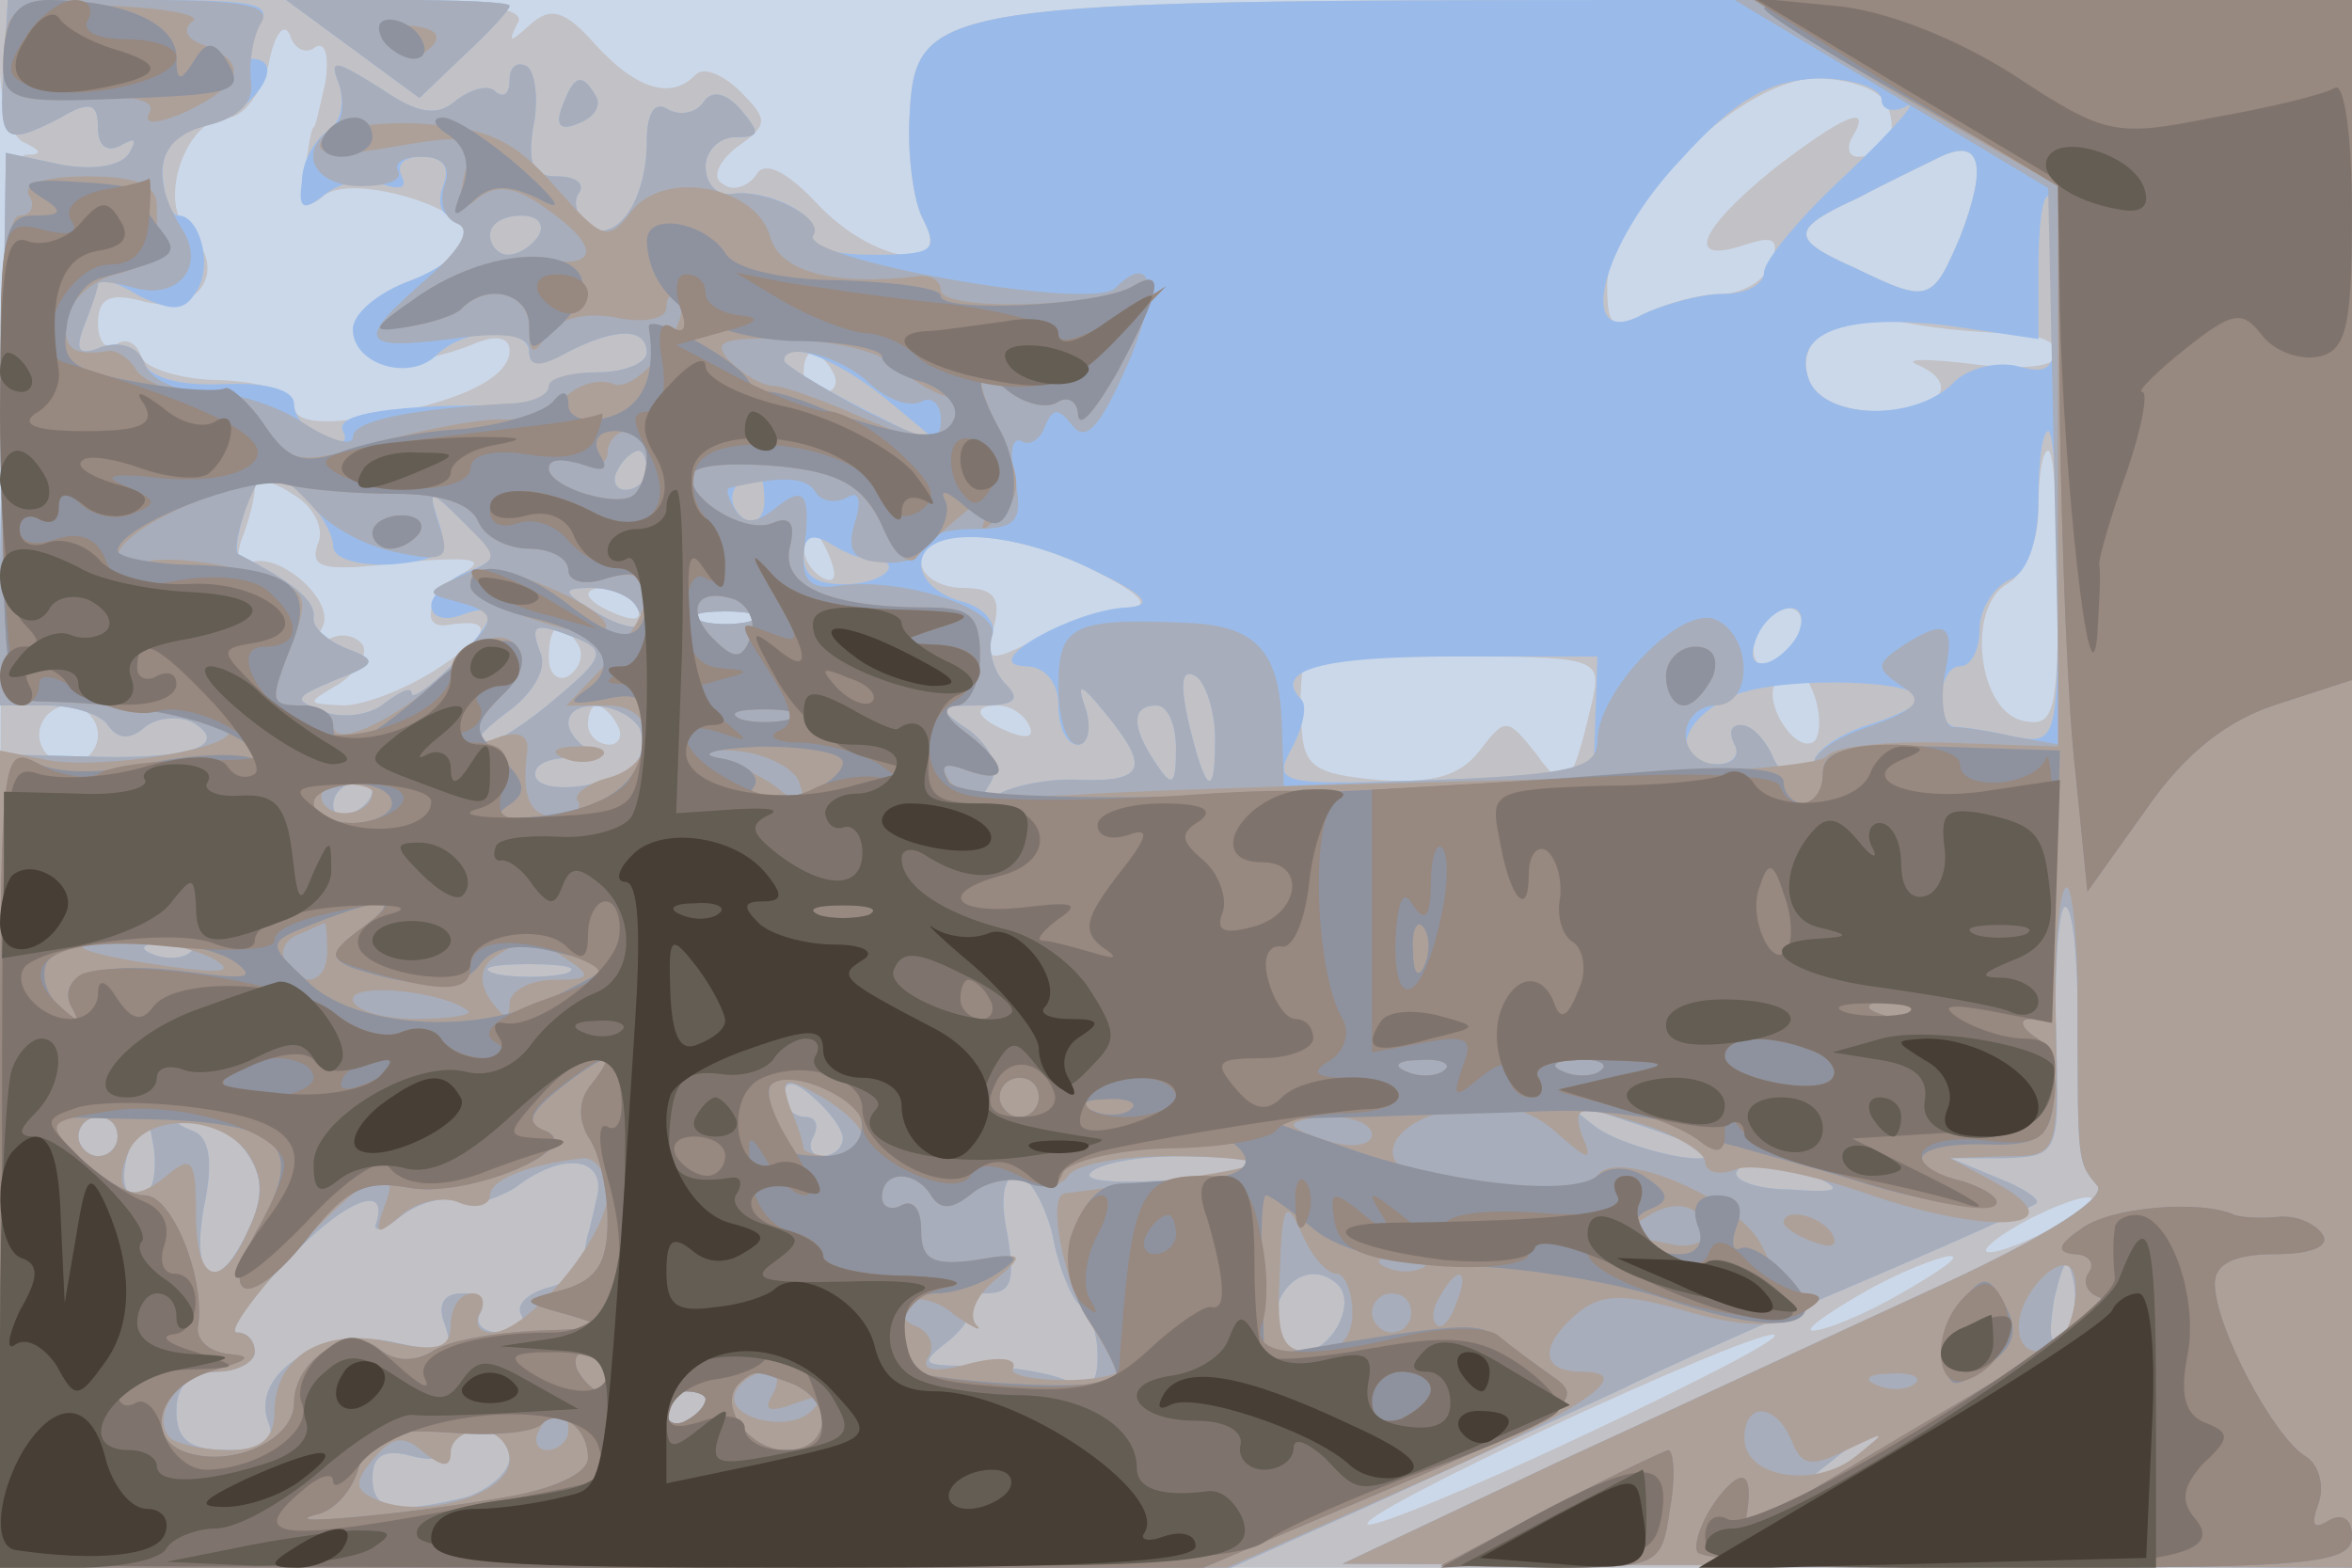 <svg xmlns="http://www.w3.org/2000/svg" xmlns:xlink="http://www.w3.org/1999/xlink" width="120" height="80"><g><svg xmlns="http://www.w3.org/2000/svg" xmlns:xlink="http://www.w3.org/1999/xlink" width="120" height="80"/><svg xmlns="http://www.w3.org/2000/svg" width="120" height="80" version="1.0" viewBox="0 0 120 80"><g fill="#cbd8e9" transform="matrix(.1 0 0 -.1 0 80)"><path d="M0 400V0h1200v800H0V400z"/></g></svg><svg xmlns="http://www.w3.org/2000/svg" width="120" height="80" version="1.0" viewBox="0 0 120 80"><g fill="#c2c1c5" transform="matrix(.1 0 0 -.1 0 80)"><path d="M0 766c0-19 6-37 13-39 8-4 9-6 0-6-9-1-12-91-13-361V0h1200v800H858c-384 0-391-1-394-60-1-19 2-43 7-52 16-29-26-22-54 8-16 17-27 22-31 15-4-6-12-9-17-5-6 3-3 11 7 19 16 11 16 14 2 28-9 9-19 13-23 9-12-13-30-8-51 15-16 18-23 20-34 10-10-9-11-9-6 1 6 9-23 12-128 12H0v-34zm161 10c5 3 7-5 5-18-3-13-5-23-6-23s-3-10-4-22c-2-17 1-20 9-13 14 12 75-6 75-22 0-5-14-15-30-21-19-7-29-18-27-27 3-16 29-18 60-5 10 4 17 3 17-4 0-14-27-27-72-34-26-4-38-2-38 6 0 7-16 12-37 13-20 0-39 6-41 12-2 7-8 10-13 6-5-3-9 2-9 11 0 13 6 16 24 11 28-7 43 17 22 36-16 15-1 58 20 58 8 0 17 12 21 27 3 16 8 22 11 15 2-7 8-10 13-6zm802-30c6-15-1-26-15-26-5 0-6 5-3 10 11 18-5 11-41-17-38-31-44-48-14-38 15 5 18 3 14-9-3-9-15-16-26-16s-28-5-39-10c-16-9-19-7-19 14 0 39 67 105 106 106 18 0 34-6 37-14zm37-67c-14-33-16-34-53-16-34 15-34 20 1 36 15 8 34 17 42 21 21 10 24-5 10-41zm26-49c13 0 24-5 24-10 0-7-16-9-42-6-24 3-37 3-30 0 23-10 12-24-18-24-19 0-33 6-37 16-8 22 16 36 51 29 16-3 39-5 52-5zm-601-20c3-5 1-10-4-10-6 0-11 5-11 10 0 6 2 10 4 10 3 0 8-4 11-10zm625-111c0-62-2-70-17-67-24 4-30 58-9 70 9 5 16 22 16 38 0 17 2 30 5 30s5-32 5-71zm-888 23c-4-12 3-14 43-9 34 3 44 2 32-5-17-9-24-29-9-27 24 4 23-4-3-21-16-11-39-20-50-20-19 1-19 1-2 11 9 6 15 15 12 20-4 5-11 6-17 3-7-5-8-2-4 5 9 14-24 42-38 33-5-3-6 2-3 12 4 10 7 22 7 27s9 4 19-3c11-6 17-18 13-26zm262-8c3-8 2-12-4-9s-10 10-10 16c0 14 7 11 14-7zm134-5c22-11 30-18 19-19-10 0-31-7-46-15-27-14-29-13-24 5 4 15 0 20-16 20-11 0-21 6-21 13 0 19 46 17 88-4zm-233-19c3-6-1-7-9-4-18 7-21 14-7 14 6 0 13-4 16-10zm58-7c-7-2-19-2-25 0-7 3-2 5 12 5s19-2 13-5zm536-5c-1-7 1-21 6-31 4-10 4-21 1-25-9-8-27 19-20 30 3 4 1 8-5 8s-8 7-5 15c7 18 26 20 23 3zm-624-7c3-5 1-12-5-16-5-3-10 1-10 9 0 18 6 21 15 7zm518-26c-11-48-14-51-29-30-15 19-16 19-29 2-10-13-24-17-52-15-33 3-38 7-39 28-1 14 0 27 1 30 2 3 37 5 77 5 70 0 75-1 71-20zM50 425c0-8-7-15-15-15s-15 7-15 15 7 15 15 15 15-7 15-15zm265 5c3-5 1-10-4-10-6 0-11 5-11 10 0 6 2 10 4 10 3 0 8-4 11-10zm210 0c3-6-1-7-9-4-18 7-21 14-7 14 6 0 13-4 16-10zm525-255c-14-8-29-14-35-14-5 0 1 6 15 14s30 14 35 14c6 0-1-6-15-14zm-80-35c-19-11-39-19-45-19-5 0 6 8 25 19s40 19 45 19c6 0-6-8-25-19zM811 69c-57-27-108-48-113-47-10 4 190 97 207 97 6-1-37-23-94-50z"/></g></svg><svg xmlns="http://www.w3.org/2000/svg" width="120" height="80" version="1.0" viewBox="0 0 120 80"><g fill="#9abbea" transform="matrix(.1 0 0 -.1 0 80)"><path d="M2 765c-3-38 0-40 29-25 15 9 19 7 19-5 0-10 5-13 12-9s8 3 4-4-19-9-35-6l-28 6-2-141-2-141h25c14 0 28-5 31-10 5-7 11-8 19-1 6 5 18 6 25 2 19-12-4-19-57-17l-42 1V0h628l78 35c44 20 97 45 119 55 22 11 78 36 125 56s87 38 89 40-7 8-20 13l-24 10h28c27 1 28 2 26 61-1 33 1 63 4 67 4 3 7-21 7-55 0-76 0-75 10-87 5-6-24-25-78-50-48-22-136-63-197-91L685 2l258-1 257-1v800H858c-384 0-391-1-394-60-1-19 2-43 7-52 8-16 5-18-26-18-20 0-34 4-31 9 7 10-22 25-41 22-7-1-13 5-13 14 0 8 7 15 15 15 13 0 13 2 3 14-8 9-15 10-19 4s-12-7-18-4c-7 5-11-2-11-16 0-30-15-52-29-44-6 4-9 12-6 17 4 5-1 9-11 9-12 0-15 6-12 25 3 14 1 28-3 31-5 3-9 0-9-7s-3-9-7-6c-3 4-12 2-20-4-10-9-20-7-39 6-24 15-26 15-21 2 3-9 1-20-6-24-7-5-13-16-13-26-2-14 1-15 12-6 8 6 21 9 29 5 9-3 13-2 10 4s1 10 10 10c11 0 15-5 11-15-3-8-1-15 4-15 22 0 8-22-20-33-17-6-30-17-30-25 0-18 29-27 43-13s47 15 47 1c0-7 6-7 19 0 25 13 41 13 41 0 0-5-11-10-25-10s-25-4-25-8c0-5-8-9-17-9-61 1-93-4-88-13 3-6-1-7-9-4-9 3-16 11-16 18s-14 11-36 10-37 3-41 11c-2 8-12 11-21 8-12-5-14-2-9 11 4 10 7 20 7 22 0 3 10 0 21-7 17-8 23-8 29 2 9 13 2 39-9 39-4 0-7 9-8 20-1 13 6 22 22 26 24 6 43 34 23 34-7 0-6 5 2 15 11 13 4 15-57 15H4l-2-35zm958-16c0-5 6-7 13-3 6 3-7-12-30-34-24-22-43-45-43-51s-9-11-21-11c-11 0-29-5-40-10-36-20-23 35 19 79 28 31 45 40 70 41 17 0 32-5 32-11zm40-70c-14-33-16-34-53-16-34 15-34 20 1 36 15 8 34 17 42 21 21 10 24-5 10-41zm50-25c0-42-2-46-20-41-11 3-27-1-34-9-20-19-65-18-73 2-9 24 17 34 70 28l47-7v37c0 20 2 36 5 36s5-21 5-46zm-775 26c-3-5-10-10-16-10-5 0-9 5-9 10 0 6 7 10 16 10 8 0 12-4 9-10zm180-86 30-25-42 21c-24 12-43 24-43 26 0 12 29 0 55-22zm595-94c0-77-1-80-22-76-13 3-26 5-30 5-12 1-9 31 2 31 6 0 10 9 10 19s7 21 15 25c9 3 15 19 15 41 0 19 2 35 5 35s5-36 5-80zm-720 60c0-5-5-10-11-10-5 0-7 5-4 10 3 6 8 10 11 10 2 0 4-4 4-10zm-174-14c8-8 14-19 14-25s13-10 30-9c24 2 29 6 24 21-6 18-5 18 13 0 18-17 18-18 1-25-10-4-18-12-18-17 0-6 7-8 15-5 21 8 19-2-5-26-11-11-20-17-20-14 0 4-6 1-14-5-7-6-22-8-31-4-16 6-15 7 6 16 21 8 22 10 6 16-10 4-18 11-17 16 1 8-9 17-38 32-5 2 8 43 14 43 3 0 12-6 20-14zm234-2c0-8-5-12-10-9-6 4-8 11-5 16 9 14 15 11 15-7zm52-29c19 0 13-11-7-13-17-1-25 3-25 14 0 10 4 12 13 7 6-4 15-8 19-8zm116-6c27-13 31-18 17-19-27-1-77-29-52-30 10 0 17-8 17-20 0-11 4-20 10-20 5 0 7 8 4 18-5 14-3 14 10-2 23-28 20-35-13-34-15 1-34-3-41-7-9-6-11-4-5 5 5 8 1 18-10 27-18 12-17 13 5 13 18 0 21 3 13 11-6 6-9 17-7 24 3 7-4 15-15 18-12 3-21 11-21 19 0 20 46 18 88-3zm-233-19c8-13-5-13-25 0-13 8-13 10 2 10 9 0 20-4 23-10zm58-7c-7-2-19-2-25 0-7 3-2 5 12 5s19-2 13-5zm535-5c-2-6-10-14-16-16-7-2-10 2-6 12 7 18 28 22 22 4zm-623-4c14-6 13-10-11-30-15-13-32-24-38-24s0 7 12 16c13 9 21 22 18 30-6 16-4 17 19 8zm519-39-1-30-82-3c-78-3-82-2-72 16 6 11 8 22 5 25-15 15 10 22 78 22h73l-1-30zm-194-12c0-32-5-28-14 10-4 19-3 26 4 22 5-3 10-18 10-32zm360 20c0-2-13-9-30-14-16-6-27-15-24-20s0-9-6-9-13 7-16 15c-4 8-10 15-16 15-5 0-6-4-3-10 3-5-1-10-9-10-26 0-18 25 11 36 26 9 93 7 93-3zm-654-14c3-6 2-14-2-19-14-13-51-16-51-5 0 6 10 9 21 8 12-1 15 0 9 3-7 3-13 10-13 15 0 13 27 11 36-2zm274-11c0-19-2-20-10-8-13 19-13 30 0 30 6 0 10-10 10-22zm-410-22c0-3-4-8-10-11-5-3-10-1-10 4 0 6 5 11 10 11 6 0 10-2 10-4zm-93-82c-3-3-12-4-19-1-8 3-5 6 6 6 11 1 17-2 13-5zm191-11c-10-2-26-2-35 0-10 3-2 5 17 5s27-2 18-5zm142-84c0-5-5-9-11-9-5 0-7 5-4 10 3 6 1 10-4 10-6 0-11 5-11 11 0 8 5 8 15-1 8-7 15-16 15-21zm439-5c14-12-39-1-55 11-17 13-16 14 16 3 19-6 37-13 39-14zm-809 6c0-5-4-10-10-10-5 0-10 5-10 10 0 6 5 10 10 10 6 0 10-4 10-10zm16-27c-11-11-17 4-9 23 7 18 8 18 11 1 2-10 1-21-2-24zm49 20c9-12 10-23 2-40-16-35-30-28-23 11 5 23 3 36-6 39-10 4-10 6 1 6 8 1 19-7 26-16zm180-22c-2-9-4-18-5-21s-2-9-1-13c1-5-8-11-19-14s-17-9-14-14-2-9-11-9-13 5-10 10c3 6-1 10-9 10-10 0-13-6-9-16 5-14 1-15-26-9-36 8-74-16-64-41 4-10-3-14-21-14-19 0-26 5-26 20 0 13 7 20 20 20 11 0 20 5 20 10 0 6-4 10-9 10s5 15 23 34c29 32 55 44 48 22-2-5 4-4 12 3 9 7 22 11 29 8s20 1 30 7c23 18 45 16 42-3zm334 15c-9-8-88-13-83-5 3 5 24 9 46 9 23 0 39-2 37-4zm286-6c16-7 14-9-12-7-17 0-29 5-27 9 6 10 13 9 39-2zm-388-30c3-17 10-33 14-36 5-3 9-14 9-26 0-15-4-18-17-12-10 4-31 7-47 7-26 0-27 1-13 12 9 7 14 15 10 18-3 4 1 7 10 7 13 0 15 6 11 30-4 19-2 30 5 30 6 0 14-14 18-30zm515-52c-6-6-7 0-4 19 5 21 7 23 10 9 2-10 0-22-6-28zm-369 26c9-10-4-34-19-34-8 0-14 6-14 13 0 22 19 35 33 21zM360 86c0-3-4-8-10-11-5-3-10-1-10 4 0 6 5 11 10 11 6 0 10-2 10-4zM260 56c0-7-10-16-22-20-37-9-48-7-48 10 0 11 6 15 20 11 11-3 20-1 20 4s7 9 15 9 15-6 15-14zm700 9c0-2-10-9-22-15-22-11-22-10-4 4 21 17 26 19 26 11zM180 775l34-25 23 22c13 12 23 23 23 25s-26 3-57 3h-57l34-25zm107-29c-4-10-1-13 8-9 8 3 12 9 9 14-7 12-11 11-17-5z"/></g></svg><svg xmlns="http://www.w3.org/2000/svg" width="120" height="80" version="1.0" viewBox="0 0 120 80"><g fill="#a7adba" transform="matrix(.1 0 0 -.1 0 80)"><path d="M2 765c-3-38 0-40 29-25 15 9 19 7 19-5 0-10 5-13 12-9s8 3 4-4-19-9-35-6l-28 6-2-141-2-141h25c14 0 28-5 31-10 5-7 11-8 19-1 6 5 18 6 25 2 19-12-4-19-57-17l-42 1V0h628l78 35c44 20 97 45 119 55 22 11 78 36 125 56s87 38 89 40-7 8-20 13l-24 10h28c27 1 28 2 26 61-1 33 1 63 4 67 4 3 7-21 7-55 0-76 0-75 10-87 5-6-24-25-78-50-48-22-136-63-197-91L685 2l258-1 257-1v800H885l80-48 80-48 3-142 3-142-23 4c-13 3-27 5-32 5-4 1-6 12-4 26 6 27 1 30-22 15-13-9-13-11 0-20 12-7 9-12-17-21-18-6-30-15-27-20s0-9-6-9-13 7-16 15c-4 8-10 15-16 15-5 0-6-4-3-10s-1-10-9-10c-9 0-16 7-16 15s7 15 15 15c20 0 19 36 0 44-18 7-60-37-60-62 0-14-13-17-80-20l-80-3-1 31c-1 37-13 50-45 52-62 3-69-1-69-32 0-16 4-30 10-30 5 0 7 8 4 18-5 14-3 14 10-2 23-28 20-35-13-34-15 1-34-3-41-7-9-6-11-4-5 5 5 8 1 18-10 27-18 12-17 13 5 13 18 0 21 3 13 11-6 6-9 17-7 24 6 14-46 31-79 26-13-2-18 3-17 16 4 31 1 36-14 24-10-8-16-9-21-1-3 5-5 10-3 11 26 6 39 6 44-2 3-5 10-6 16-3 6 4 8-1 4-13-4-14-1-19 14-20 11-1 20 2 20 8 0 5 12 9 26 9 23 0 26 4 22 25-3 13-2 22 3 20 4-3 10 1 12 7 4 10 7 10 14 1s14-1 27 28c18 40 15 62-5 42-12-12-162 15-154 27 6 9-25 24-42 21-7-1-13 5-13 14 0 8 7 15 15 15 13 0 13 2 3 14-8 9-15 10-19 4s-12-7-18-4c-7 5-11-2-11-16 0-30-15-52-29-44-6 4-9 12-6 17 4 5-1 9-11 9-12 0-15 6-12 25 3 14 1 28-3 31-5 3-9 0-9-7s-3-9-7-6c-3 4-12 2-20-4-10-9-20-7-39 6-24 15-26 15-21 2 3-9 2-19-3-22-19-12-10-30 14-30 13 0 22 3 19 8-2 4 3 7 12 7 11 0 15-5 12-14-3-8-1-17 6-20 8-3 2-13-15-28-37-32-35-37 12-31 27 4 40 2 40-6s5-9 19-1c25 13 41 13 41 0 0-5-11-10-25-10s-25-3-25-7c0-5-10-9-22-9-51-3-78-9-78-17 0-5-11-2-25 7-13 9-36 16-50 16s-28 6-31 14c-3 9-12 12-22 9-12-5-14-2-9 11 4 10 7 19 7 21s8 1 19-2c22-6 36 11 24 30-17 27-13 47 13 53 16 4 24 12 22 23-1 9 1 22 5 29 6 9-8 12-60 12H4l-2-35zm273-85c-3-5-10-10-16-10-5 0-9 5-9 10 0 6 7 10 16 10 8 0 12-4 9-10zm169-76c9-8 20-12 26-9 5 3 10-1 10-9 0-13-6-12-40 5-22 12-40 23-40 25 0 10 30 2 44-12zm-114-44c0-5-5-10-11-10-5 0-7 5-4 10 3 6 8 10 11 10 2 0 4-4 4-10zm-171-18c9-11 28-21 44-24 24-5 27-3 21 14-6 19-5 19 13 1s18-18-2-27c-18-8-18-9-2-13 22-6 21-9-3-33-11-11-20-17-20-14 0 4-6 1-14-5-7-6-22-8-31-4-16 6-15 7 6 16 21 8 22 10 6 16-10 4-18 11-17 16 1 8-9 17-38 32-6 2 9 43 15 43 3 0 13-8 22-18zm166-52c8-13-5-13-25 0-13 8-13 10 2 10 9 0 20-4 23-10zm58-7c-7-2-19-2-25 0-7 3-2 5 12 5s19-2 13-5zm-88-9c14-6 13-10-11-30-15-13-32-24-38-24s0 7 12 16c13 9 21 22 18 30-6 16-4 17 19 8zm325-51c0-32-5-28-14 10-4 19-3 26 4 22 5-3 10-18 10-32zm-294 6c3-6 2-14-2-19-14-13-51-16-51-5 0 6 10 9 21 8 12-1 15 0 9 3-7 3-13 10-13 15 0 13 27 11 36-2zm274-11c0-19-2-20-10-8-13 19-13 30 0 30 6 0 10-10 10-22zm-410-22c0-3-4-8-10-11-5-3-10-1-10 4 0 6 5 11 10 11 6 0 10-2 10-4zm-93-82c-3-3-12-4-19-1-8 3-5 6 6 6 11 1 17-2 13-5zm191-11c-10-2-26-2-35 0-10 3-2 5 17 5s27-2 18-5zm142-84c0-5-5-9-11-9-5 0-7 5-4 10 3 6 1 10-4 10-6 0-11 5-11 11 0 8 5 8 15-1 8-7 15-16 15-21zm439-5c14-12-39-1-55 11-17 13-16 14 16 3 19-6 37-13 39-14zm-809 6c0-5-4-10-10-10-5 0-10 5-10 10 0 6 5 10 10 10 6 0 10-4 10-10zm16-27c-11-11-17 4-9 23 7 18 8 18 11 1 2-10 1-21-2-24zm49 20c9-12 10-23 2-40-16-35-30-28-23 11 5 23 3 36-6 39-10 4-10 6 1 6 8 1 19-7 26-16zm180-22c-2-9-4-18-5-21s-2-9-1-13c1-5-8-11-19-14s-17-9-14-14-2-9-11-9-13 5-10 10c3 6-1 10-9 10-10 0-13-6-9-16 5-14 1-15-26-9-36 8-74-16-64-41 4-10-3-14-21-14-19 0-26 5-26 20 0 13 7 20 20 20 11 0 20 5 20 10 0 6-4 10-9 10s5 15 23 34c29 32 55 44 48 22-2-5 4-4 12 3 9 7 22 11 29 8s20 1 30 7c23 18 45 16 42-3zm334 15c-9-8-88-13-83-5 3 5 24 9 46 9 23 0 39-2 37-4zm286-6c16-7 14-9-12-7-17 0-29 5-27 9 6 10 13 9 39-2zm-388-30c3-17 10-33 14-36 5-3 9-14 9-26 0-15-4-18-17-12-10 4-31 7-47 7-26 0-27 1-13 12 9 7 14 15 10 18-3 4 1 7 10 7 13 0 15 6 11 30-4 19-2 30 5 30 6 0 14-14 18-30zm515-52c-6-6-7 0-4 19 5 21 7 23 10 9 2-10 0-22-6-28zm-369 26c9-10-4-34-19-34-8 0-14 6-14 13 0 22 19 35 33 21zM360 86c0-3-4-8-10-11-5-3-10-1-10 4 0 6 5 11 10 11 6 0 10-2 10-4zM260 56c0-7-10-16-22-20-37-9-48-7-48 10 0 11 6 15 20 11 11-3 20-1 20 4s7 9 15 9 15-6 15-14zm700 9c0-2-10-9-22-15-22-11-22-10-4 4 21 17 26 19 26 11zM180 775l34-25 23 22c13 12 23 23 23 25s-26 3-57 3h-57l34-25zm107-29c-4-10-1-13 8-9 8 3 12 9 9 14-7 12-11 11-17-5z"/></g></svg><svg xmlns="http://www.w3.org/2000/svg" width="120" height="80" version="1.0" viewBox="0 0 120 80"><g fill="#ada099" transform="matrix(.1 0 0 -.1 0 80)"><path d="M2 775c-2-26 3-28 52-25 16 1 26-2 22-8-3-6 5-5 19 1 29 14 32 25 9 34-9 3-11 8-6 12 6 3-13 7-42 8-48 2-52 1-54-22zm898 21c0-2 34-24 75-48l75-43V419l-56 2c-31 1-59-2-62-7-4-5-74-10-157-12-82-2-180-5-217-7-44-3-69-1-74 7s-2 9 9 5c22-8 22 2 0 19-11 8-13 13-5 14 6 0 12 11 12 25 0 21-5 25-27 25-50 0-75 11-70 31 3 12 0 16-9 12-15-6-47 15-40 26 3 4 22 5 44 3 31-3 42-10 52-30 6-14 14-22 18-16 4 5 16 16 26 24 18 13 19 13 11 0-6-12-5-13 5-3 11 10 11 18 2 38-16 34-15 40 3 25 8-6 19-9 25-5 5 3 10 0 10-7 1-7 9 3 20 22 22 41 25 54 8 44-18-11-98-13-98-2 0 5-6 8-12 7-42-5-70 2-75 20-7 26-54 35-71 13-12-16-15-14-39 13-21 24-35 30-70 32-23 1-46-3-49-9-4-7 8-8 36-3 41 7 43 6 37-14-4-17-2-20 7-12 9 7 19 6 34-5 29-20 28-32-3-26-15 2-37-4-57-17-27-17-29-20-11-18 12 2 26 6 29 10 14 13 34 7 34-10 0-14 2-15 9-4 5 8 19 12 35 9 14-3 26-1 26 5s3 8 6 5c9-10-20-49-33-44-7 3-18 0-25-7s-22-12-33-11c-11 0-39-5-63-12-37-11-44-10-55 4-6 10-23 19-37 21-14 1-28 7-31 13-3 5-9 9-13 9-19-3-24 1-22 16 2 10 13 20 25 23s22 8 22 13c-1 4-1 14-1 22 0 11-11 15-36 15-21 0-33-4-29-10 3-5 1-10-5-10-7 0-10-40-9-124 1-120 2-124 22-124 39-1 86-8 93-14 9-9-62-21-91-16l-25 5V0h626l88 39c93 41 123 61 93 61-21 0-22 13-2 30 12 10 24 10 55 1 28-8 46-9 58-2 10 6 12 11 4 11-7 0-17 11-23 24-11 24-75 51-84 36-3-5-18-7-33-6-15 2-37 4-49 5-34 2-28 28 9 35 22 4 37 1 51-11 18-16 20-16 14-2-5 15-1 15 29 6 19-6 34-15 34-20s7-7 15-4c8 4 39-2 70-13 62-21 105-17 64 6l-24 13 28 1c27 0 27 0 26 65-1 36 1 69 5 72 3 3 6-24 6-60 0-82 0-80 10-92 5-6-24-25-78-50-48-22-136-63-197-91L685 2l258-1 257-1v800h-150c-82 0-150-2-150-4zM457 613c7-6 18-13 25-15 6-2 8-9 4-16-5-9-16-8-44 4-20 9-42 17-47 17-6 0-16 6-23 13-9 10-3 12 31 11 23-1 48-7 54-14zm-127-46c0-8-3-16-6-19-7-8-44 3-44 13 0 5 7 6 15 3 8-4 15-1 15 5s5 11 10 11c6 0 10-6 10-13zm-128-19c23 0 38-5 42-14 3-8 15-14 26-14s20-5 20-11 9-8 20-4c27 8 26-14 0-43l-21-22h21c26 0 27-30 0-37-11-3-18-9-15-12 2-4-2-8-10-8-15 0-19 10-16 34 1 8-5 10-14 7-20-8-19 0 1 21 11 11 13 20 7 26-7 7-17 4-29-9-26-26-64-46-64-32 0 5-7 10-15 10-18 0-18 1-5 34 8 23 7 26-26 35-20 5-42 7-50 4s-14-1-14 3c1 15 64 42 85 37 11-3 37-5 57-5zm181-73c-4-11-8-12-18-2-16 15-10 28 10 21 7-3 11-12 8-19zm20-42c-7-2-19-2-25 0-7 3-2 5 12 5s19-2 13-5zm5-33c4-12 2-13-9-4-8 7-23 14-34 17-13 4-9 5 9 4 16-1 32-9 34-17zm-218-4c0-11-19-15-25-6-3 5 1 10 9 10 9 0 16-2 16-4zm-23-81c0-17-13-20-21-6-4 5 0 12 6 14 7 3 13 6 14 6 0 1 1-6 1-14zm-57-5c10-6 2-7-25-3-49 7-58 13-19 13 16 0 36-5 44-10zm180 0c12-8 11-10-7-10-13 0-23-6-23-12 0-9-3-8-10 2-6 9-5 17 3 22 15 10 19 10 37-2zm-51-26c2-2-10-4-27-4-18 0-32 5-32 10 0 9 47 4 59-6zm498-30c-3-3-12-4-19-1-8 3-5 6 6 6 11 1 17-2 13-5zm80 0c-3-3-12-4-19-1-8 3-5 6 6 6 11 1 17-2 13-5zm-377-34c0-6-7-10-15-10s-15 2-15 4-3 12-7 21c-5 15-3 16 15 6 12-7 22-16 22-21zm-380 0c0-5-4-10-10-10-5 0-10 5-10 10 0 6 5 10 10 10 6 0 10-4 10-10zm66-8c8-12 9-22 1-39-14-32-27-29-27 8 0 27-2 30-15 19-18-15-28-9-20 11 8 21 46 21 61 1zm574 9c0-5-9-7-20-4s-20 7-20 9 9 4 20 4 20-4 20-9zm-390-30c0-22-41-71-59-71-7 0-9 5-6 10 3 6 1 10-4 10-6 0-11-7-11-16 0-12-7-14-30-9-35 8-60-7-60-36 0-13-7-19-23-19-13 0-26 3-30 6-11 11 5 34 24 34 10 0 19 5 19 10 0 6-4 10-9 10s8 18 28 40c38 42 58 52 47 24-5-14-4-15 9-4 8 7 22 10 30 6 8-3 15-1 15 4 0 8 20 16 48 19 6 0 12-8 12-18zm329 15c-2-2-24-6-49-9s-46-6-47-6c-9-2 0-46 13-66 9-14 15-26 13-26-17-6-57-3-52 3 2 5-8 6-23 2-18-5-25-3-20 4 3 6 0 12-6 15-7 2-10 8-6 12s16 2 25-6c10-7 15-9 11-5-4 5 0 15 10 23 15 13 15 14-10 10-22-3-28 0-28 15 0 11-4 16-10 13-5-3-10-1-10 4 0 14 17 14 25 1 5-8 11-7 21 1 7 6 20 9 29 6 8-4 17-2 20 3 4 6 27 10 52 10 26 0 44-2 42-4zm43-56c4 0 8-9 8-20 0-13-7-20-19-20-17 0-20 6-18 41 1 34 3 38 11 20 5-12 13-21 18-21zm188 20c0-4-8-7-17-5-10 2-20 4-23 4-3 1 2 5 10 10 15 10 30 6 30-9zm-143-16c-3-3-12-4-19-1-8 3-5 6 6 6 11 1 17-2 13-5zm329-29c-7-18-26-20-26-2s24 41 28 27c2-6 1-17-2-25zm-313 10c-3-9-8-14-10-11-3 3-2 9 2 15 9 16 15 13 8-4zm-23-5c0-5-4-10-10-10-5 0-10 5-10 10 0 6 5 10 10 10 6 0 10-4 10-10zM394 88c-5-8-1-9 12-4 14 5 16 4 8-4-12-12-47-3-38 11 3 5 10 9 15 9 6 0 7-5 3-12zm583 6c-3-3-12-4-19-1-8 3-5 6 6 6 11 1 17-2 13-5zm-617-8c0-3-4-8-10-11-5-3-10-1-10 4 0 6 5 11 10 11 6 0 10-2 10-4zm-70-16c0-5-5-10-11-10-5 0-7 5-4 10 3 6 8 10 11 10 2 0 4-4 4-10zm624-5c5-13 10-14 28-5 21 10 21 10 5-3-21-17-57-11-57 9 0 19 16 18 24-1zm-684-6c0 6 7 11 15 11s15-7 15-15c0-17-42-30-66-21-13 5-14 9-4 21s16 13 26 4c10-8 14-8 14 0zm-40 469c0-4 4-8 9-8 6 0 12 4 15 8 3 5-1 9-9 9s-15-4-15-9zm50-26c0-5 16-13 35-19 40-13 47-2 10 15-31 14-45 15-45 4zm48-89c7-3 16-2 19 1 4 3-2 6-13 5-11 0-14-3-6-6zm-89 364c7-7 14-8 21-1 6 6 2 10-12 11-16 2-18-1-9-10zm651-322c0-8 4-15 9-15s11 7 15 15c3 9 0 15-9 15-8 0-15-7-15-15zm60-279c0-2 7-7 16-10 8-3 12-2 9 4-6 10-25 14-25 6z"/></g></svg><svg xmlns="http://www.w3.org/2000/svg" width="120" height="80" version="1.0" viewBox="0 0 120 80"><g fill="#8e929e" transform="matrix(.1 0 0 -.1 0 80)"><path d="M2 775c-2-27 0-28 68-25 51 2 55 4 45 20-6 9-10 9-16-1-7-11-9-11-9 2 0 17-27 29-65 29-15 0-21-7-23-25zm898 21c0-3 34-24 75-47l75-43 1-120c1-67 4-148 8-181l6-60 30 42c20 29 42 46 68 54l37 12v347h-150c-82 0-150-2-150-4zm-705-16c3-5 11-10 16-10 6 0 7 5 4 10-3 6-11 10-16 10-6 0-7-4-4-10zm-30-50c-3-5 1-10 9-10 9 0 16 5 16 10 0 6-4 10-9 10-6 0-13-4-16-10zm64 1c9-6 11-16 7-27-6-15-5-16 5-7 9 9 18 9 33 2 14-8 12-3-8 15-16 14-34 26-40 26s-5-4 3-9zM20 700c13-8 12-10-3-10-16 0-18-11-16-124 1-120 2-124 22-124 45-1 83-8 102-21 13-8 14-11 4-8-9 3-34 2-55-3-23-5-45-5-56 1-17 9-18-1-18-201V0h614l99 42c87 37 96 44 80 55-10 7-22 16-28 20-10 8-18 8-85-3l-35-6-1 41c-1 23 0 41 2 41s13-8 24-17c13-11 40-18 78-19 32-1 80-9 105-18 57-19 84-13 59 13-9 10-20 16-24 14s-5 3-2 11c4 10 1 16-10 16-10 0-13-6-10-15 4-9 0-15-9-15-21 0-31 17-15 23 10 4 10 8-2 16-8 6-19 6-25 1-13-11-78-4-130 15l-40 14 50 1c28 1 70 2 95 3s54-3 65-7c11-5 25-10 31-11 6-2 37-10 69-20 31-9 60-13 63-10s-4 8-16 12c-33 8-27 20 11 19 26-1 33 3 35 23 2 13-2 28-10 32-7 5-8 9-2 9 7 0 12 26 13 68l2 69-61 2c-48 1-60-1-60-14 0-8-4-15-10-15-5 0-10 5-10 11 0 7-24 9-72 5-187-15-346-17-354-5-5 9-2 10 9 6 22-8 22 2 0 19-11 8-13 13-5 14 6 0 12 11 12 25 0 21-5 25-27 25-50 0-75 11-70 31 3 12 0 16-9 12-15-6-47 15-40 26 3 4 22 5 44 3 30-3 42-10 51-28 9-21 13-23 25-12 8 7 11 18 8 23-3 6 2 4 11-4 14-11 18-11 23 2 3 9 1 24-5 36-15 27-14 36 4 21 8-6 19-9 25-5 5 3 10 0 10-7 1-7 9 3 20 22 22 41 25 54 8 44-16-10-98-14-98-5 0 4-23 7-51 8-30 0-55 6-59 14-11 16-40 21-40 6 1-30 30-49 74-51 25 0 46-4 46-8s9-10 21-13c11-4 18-12 16-18-4-13-24-11-66 4-14 6-28 10-30 9s-7 2-10 7c-9 12-51 34-50 26 4-25-3-41-21-46-11-3-20 0-20 6 0 8-3 8-8 2-4-5-25-12-47-14-21-1-49-7-62-12-18-6-26-4-38 14-8 12-18 20-20 19-3-2-23-1-45 3-33 6-39 10-36 28 1 11 9 23 17 25 40 11 41 12 30 26-6 7-9 15-7 17s-12 5-32 6c-27 2-33 0-22-7zm310-133c0-8-3-16-6-19-7-8-44 3-44 13 0 5 7 5 17 2 11-4 14-3 9 5-4 7-1 12 8 12s16-6 16-13zm-128-19c23 0 38-5 42-14 3-8 15-14 26-14s20-5 20-11 9-8 20-4c14 4 20 2 20-8 0-25-12-27-38-7-26 21-52 26-52 11 0-5 13-12 30-16 36-8 48-24 29-37-10-7-8-8 9-5 16 4 22 1 22-11 0-29-16-43-51-48-22-3-29-2-21 4 11 7 11 12-2 25-15 14-15 17 0 32 11 10 13 20 7 26s-22-2-43-21c-35-31-50-37-50-20 0 6-7 10-15 10-18 0-18 1-5 34 10 28-3 37-60 38-16 1-30 4-30 7 1 13 66 38 85 34 11-3 37-5 57-5zm181-73c-4-11-8-12-18-2-16 15-10 28 10 21 7-3 11-12 8-19zm20-42c-7-2-19-2-25 0-7 3-2 5 12 5s19-2 13-5zm27-22c0-9-24-21-41-21-6 0-8 4-4 9 3 5-5 12-17 14-13 2-4 5 20 6 23 0 42-3 42-8zm-230-21c0-5-9-10-20-10s-20 5-20 10c0 6 9 10 20 10s20-4 20-10zm-16-64c-16-12-16-15-4-20 34-11 56-11 65 2 7 9 20 11 39 6l29-7-29-15c-39-21-104-17-128 8-20 19-20 19 5 29 36 14 45 13 23-3zm543-18c-3-8-6-5-6 6-1 11 2 17 5 13 3-3 4-12 1-19zm-607 1c11-8 6-9-23-5-45 6-70-1-60-18 4-8 2-8-7 1-7 6-9 16-6 22 9 14 76 14 96 0zm857-25c-3-3-12-4-19-1-8 3-5 6 6 6 11 1 17-2 13-5zm-675-37c-7-8-7-18-2-27 6-8 10-28 10-43 0-22-6-30-22-35-23-6-23-6 2-13 21-6 18-7-15-8-22-1-47-5-55-11-9-5-19-5-27 2-15 12-43-6-43-28 0-18-29-32-52-26-26 6-18 35 12 43 17 5 19 7 7 8-10 1-17 7-16 14 4 24-13 67-27 67-8 0-23 9-34 20l-20 20 47-1c78-1 90-12 64-57-20-37-3-40 25-5 20 26 30 31 52 27 29-6 93 20 70 29-10 3-8 9 7 21 24 19 31 20 17 3zm435 7c-3-3-12-4-19-1-8 3-5 6 6 6 11 1 17-2 13-5zm80 0c-3-3-12-4-19-1-8 3-5 6 6 6 11 1 17-2 13-5zm-393-10c23-9 20-34-4-34-11 0-20 2-20 4s-3 11-6 20c-6 17 4 20 30 10zm106-4c0-5-4-10-10-10-5 0-10 5-10 10 0 6 5 10 10 10 6 0 10-4 10-10zm47-6c-3-3-12-4-19-1-8 3-5 6 6 6 11 1 17-2 13-5zm58-24c3-6-6-11-22-12-15 0-34-2-42-2-23-2-33-45-16-69 8-12 15-25 15-30 0-6-66-5-107 3-2 0-3 9-3 20 0 12 7 20 18 20 9 0 24 5 32 11 12 8 9 10-12 6-22-3-28 0-28 15 0 11-4 16-10 13-5-3-10-1-10 4 0 14 17 14 25 1 5-8 11-7 21 1 7 6 21 9 29 5 8-3 15-1 15 4s17 11 38 13c20 2 40 4 44 5s10-2 13-8zM310 100c0-5-2-10-4-10-3 0-8 5-11 10-3 6-1 10 4 10 6 0 11-4 11-10zm94-6c22-9 20-34-3-34-19 0-35 23-24 34 8 7 8 7 27 0zm-44-8c0-3-4-8-10-11-5-3-10-1-10 4 0 6 5 11 10 11 6 0 10-2 10-4zm-60-30c0-8-18-16-42-20-52-9-119-15-97-9 10 2 19 13 22 24 5 17 12 20 46 18 22-2 43 0 47 4 9 9 24-1 24-17zM190 528c0-4 4-8 9-8 6 0 12 4 15 8 3 5-1 9-9 9s-15-4-15-9zm25 122c-26-18-27-20-8-17 12 2 26 6 29 10 13 13 34 7 34-9 0-14 1-14 16 0 36 36-21 49-71 16zm635-195c0-8 4-15 9-15s11 7 15 15c3 9 0 15-9 15-8 0-15-7-15-15zm212-282c-12-8-13-12-4-13 7 0 11-4 8-9-4-5-1-11 5-13 7-2-21-24-62-48s-84-50-97-58-22-11-21-6c4 23-2 26-15 9-8-11-12-23-10-27 3-5 79-8 170-8 142 0 164 2 164 16 0 9-5 12-12 8-8-5-9-2-5 9 3 9 0 20-7 24-16 10-46 66-46 88 0 10 10 15 31 15 18 0 28 4 24 10s-14 10-23 9c-10-1-19 0-22 1-17 8-64 4-78-7zm-61-37c-7-8-11-22-9-31 3-14 5-14 22-2 14 10 16 18 9 31-8 15-11 16-22 2zM790 30 735 1l56-1c55 0 57 1 61 30 3 16 2 30-1 30-3-1-31-14-61-30z"/></g></svg><svg xmlns="http://www.w3.org/2000/svg" width="120" height="80" version="1.0" viewBox="0 0 120 80"><g fill="#978880" transform="matrix(.1 0 0 -.1 0 80)"><path d="M13 781c-11-17-10-21 6-26 23-7 71 4 71 16 0 5-12 9-26 9s-23 4-19 10c3 6 0 10-7 10s-19-9-25-19zm959-29 78-47 1-120c1-66 4-147 8-180l6-60 30 42c20 29 42 46 68 54l37 12v347H895l77-48zM52 703c-13-3-19-9-16-15 5-7 0-9-15-5-21 5-22 4-20-119 0-68 5-124 10-124s9 5 9 11 9 4 21-4c11-8 29-13 39-10s28-2 40-10c20-14 19-15-19-15-23 0-45-3-51-7-5-3-19-1-30 5-20 11-20 8-20-200V0h614l99 42c87 37 96 44 80 55-10 7-22 16-28 21-5 5-25 5-45 1-56-14-83-11-76 6 3 8 3 29-1 45-4 23-11 30-29 30-33 0-37-10-43-98-1-12-52-13-108-2-2 0-3 9-3 19 0 12 8 21 23 24 12 2 3 5-20 6-24 0-43 5-43 10s-8 11-18 13c-10 3-18 15-19 29-2 21-1 22 8 7 6-10 14-18 20-18 5 0 2 11-7 25s-14 28-11 31c9 10 47-7 47-20 0-17 47-39 55-26 4 7 13 6 25 0 13-7 20-6 22 1 2 6 26 12 53 13 28 0 53 5 56 9 3 5 20 9 37 9 35 1 34 18-1 18-16 0-19 3-8 9 7 5 10 14 6 21-14 23-17 103-3 112 7 5-28 6-80 2-51-3-101-3-111 1-21 6-23 36-3 48 19 13 14 27-10 28-22 1-22 1 2 9 20 6 16 8-24 9-33 1-53 7-63 19-11 12-10 9 1-10 15-26 15-27-1-21-17 7-17 6-1-19 13-20 14-28 5-31-6-3-1-6 13-6 14-1 32-6 40-12 13-9 13-10 0-6-8 2-23 0-34-5-13-7-26-6-42 3-28 14-33 34-6 25 15-5 15-5-1 8-18 14-18 14 0 19 16 4 16 5 1 6-12 1-18 9-18 27 0 14 4 23 10 19 13-8 13 18 0 31-6 6-8 17-5 25 8 22 84 12 93-12 5-12 12-15 21-10 10 7 8 13-10 30-12 11-29 21-36 21-8 0-28 8-46 17l-32 17 25 7c16 4 19 7 8 8-10 1-18 6-18 11 0 6-4 10-10 10-5 0-6-7-3-17 4-10 2-14-4-10s-8-3-5-18c2-15 0-25-7-25-9 0-9-5 0-21 15-28-1-45-29-30-27 14-52 14-52 0 0-6 6-9 14-6s20-1 26-9c7-8 19-14 26-14 18 0 19-46 2-53-10-4-10-6 0-6 14-1 16-29 3-49-4-7-22-15-39-18-27-4-30-2-25 16 4 15 0 20-13 21-11 0-14 3-6 6 6 2 10 9 6 14-3 5 2 9 10 9 9 0 13 6 10 14-7 17-34 10-34-8 0-17-43-36-67-30-26 7-49 44-28 44 19 0 19 14 1 29-7 6-26 8-44 5-24-5-33-2-38 10-4 11-13 15-25 11-11-4-19-2-19 5 0 6 4 8 10 5 5-3 10-1 10 6 0 10 3 10 11 2 6-6 18-9 27-5 13 5 12 7-4 14-13 5-7 7 18 4 22-2 42 1 48 9 9 11-21 27-97 50-20 6 1 50 23 50 13 0 19 8 20 23 1 12 1 21 0 21 0-1-11-4-24-6zm153-313c-3-5-15-10-26-10-10 0-19 5-19 10 0 6 12 10 26 10s23-4 19-10zm-21-64c-16-12-16-15-4-19 43-14 60-14 60-1 0 15 23 17 55 5 17-7 15-10-17-21-25-9-34-17-25-22 8-5 7-8-5-8-9 0-19 4-23 10-3 5-12 7-21 3-8-3-22 1-32 9-17 15-106 30-130 21-6-3-9-10-6-16 5-9 4-9-6 0-24 22 0 36 56 30 30-3 54-2 54 3 0 7 17 13 54 19 6 0 1-5-10-13zm-24-76c0-5-12-10-26-10s-23 4-19 10c3 6 15 10 26 10 10 0 19-4 19-10zm40 6c0-2-7-7-16-10-8-3-12-2-9 4 6 10 25 14 25 6zm102-9c-7-8-7-18-2-27 6-8 10-28 10-43 0-22-6-30-22-35-23-6-23-6 2-13 21-6 18-7-15-8-22-1-47-5-55-11-9-5-19-5-27 2-15 12-43-6-43-28 0-18-29-32-52-26-26 6-18 35 12 43 17 5 19 7 7 8-10 1-17 7-16 14 4 24-13 67-27 67-8 0-22 8-33 19-18 18-18 19 15 24 36 6 90-11 89-28 0-5-7-21-14-33-20-37-3-40 25-5 20 26 30 31 52 27 30-6 92 20 70 29-10 4-8 10 6 21 24 19 32 21 18 3zm228-7c0-5-4-10-10-10-5 0-10 5-10 10 0 6 5 10 10 10 6 0 10-4 10-10zm70 0c0-5-12-10-26-10s-23 4-19 10c3 6 15 10 26 10 10 0 19-4 19-10zm0-70c0-5-5-10-11-10-5 0-7 5-4 10 3 6 8 10 11 10 2 0 4-4 4-10zm-290-70c0-5-2-10-4-10-3 0-8 5-11 10-3 6-1 10 4 10 6 0 11-4 11-10zm94-6c22-9 20-34-3-34-19 0-35 23-24 34 8 7 8 7 27 0zm326-3c0-5-7-11-15-15-9-3-15 0-15 9 0 8 7 15 15 15s15-4 15-9zm-370-5c0-3-4-8-10-11-5-3-10-1-10 4 0 6 5 11 10 11 6 0 10-2 10-4zm-60-30c0-8-18-16-42-20-52-9-119-15-97-9 10 2 19 13 22 24 5 17 12 20 46 18 22-2 43 0 47 4 9 9 24-1 24-17zm-25 594c3-5 10-10 16-10 5 0 9 5 9 10 0 6-7 10-16 10-8 0-12-4-9-10zm125-4c14-8 32-15 41-16 8 0 20-5 27-12 6-6 25-13 43-15 24-2 38 3 58 24l26 27-27-17c-16-10-28-13-28-8s-26 12-57 16c-32 3-69 9-83 11l-25 5 25-15zm-125-63c-106-12-118-15-104-24 20-12 69-11 69 2 0 7 12 10 30 7s31 0 34 9c3 7 4 12 3 12-1-1-15-4-32-6zm212-10c-3-5-2-15 2-22 7-10 10-10 16-1 4 6 3 16-3 22-5 5-12 6-15 1zm-241-72c5-5 20-12 34-15l25-7-25 15c-28 17-50 21-34 7zm684-96c0-16-16-21-22-6-2 6-46 7-105 4l-103-6V263l27 5c22 4 25 2 19-13-5-15-4-16 9-5 10 8 15 9 15 1 0-6 5-11 11-11 5 0 7 5 4 10-4 6 9 10 32 9 37-1 37-2 8-9l-30-7 30-8c17-4 36-12 43-18 8-6 12-5 12 4 0 10 3 10 8 3 9-14 122-48 130-39 3 3-4 8-16 12-34 8-26 25 11 21 27-3 32 0 35 21 2 13-2 28-10 32-7 5-8 9-2 9 7 0 11 27 12 73 0 39-2 66-4 60-7-15-44-17-44-3 0 6-16 10-35 10-24 0-35-5-35-15zm-195-74c-9-42-24-49-23-11 1 21 4 27 9 18 6-9 9-6 9 11 0 13 3 22 6 18 3-3 3-19-1-36zm242-47c-3-3-12-4-19-1-8 3-5 6 6 6 11 1 17-2 13-5zm-53-20c9-3 14-10 11-14-6-10-55 0-55 11 0 10 21 12 44 3zm-263-80c0-11 3-14 6-6 3 7 2 16-1 19-3 4-6-2-5-13zm165 5c4-8-8-10-40-8-25 2-47 0-49-6s-12-4-22 5c-17 13-18 13-10 0s7-13-9 0-18 13-15-4c3-14 15-19 52-22 26-2 47 1 47 6 0 6 7 10 15 10s15-4 15-9c0-16 91-42 109-31 11 6 12 9 3 10-7 0-21 7-30 16-10 11-17 13-20 5-2-7-9-8-22-1-11 6-17 17-14 25 4 8 1 15-6 15-6 0-8-5-4-11zm-280-21c-3-13 0-27 6-33 8-7 9-6 4 2-4 7-2 22 4 33s7 20 2 20c-6 0-12-10-16-22zm516 5c-12-8-13-12-4-13 7 0 11-4 8-9-4-5-1-11 5-13 7-2-21-24-62-48s-84-50-97-58-22-11-21-6c4 23-2 26-15 9-8-11-12-23-10-27 3-5 79-8 170-8 142 0 164 2 164 16 0 9-5 12-12 8-8-5-9-2-5 9 3 9 0 20-7 24-16 10-46 66-46 88 0 10 10 15 31 15 18 0 28 4 24 10s-14 10-23 9c-10-1-19 0-22 1-17 8-64 4-78-7zm-60-35c-17-17-15-49 2-42 18 7 26 27 17 42-5 9-10 9-19 0zM790 30 735 1l56-1c55 0 57 1 61 30 3 16 2 30-1 30-3-1-31-14-61-30z"/></g></svg><svg xmlns="http://www.w3.org/2000/svg" width="120" height="80" version="1.0" viewBox="0 0 120 80"><g fill="#7f746d" transform="matrix(.1 0 0 -.1 0 80)"><path d="M13 780c-14-21 2-32 38-25 32 6 34 12 7 20-13 4-25 11-28 16-3 4-11 0-17-11zm960-26 77-46 1-67c2-85 15-206 19-166 1 17 2 33 1 37 0 4 6 25 14 47 8 23 11 41 8 41s7 10 22 22c24 19 29 20 39 7 6-8 19-13 29-11 14 3 17 15 17 73 0 40-4 68-9 64-5-3-33-10-62-15-50-10-55-9-102 22-30 19-66 33-91 35l-41 4 78-47zM41 686c-7-8-19-12-27-9-11 4-14-12-14-89 0-60 4-98 12-106 9-9 9-12 0-12-7 0-12-7-12-15s5-15 11-15c5 0 7 5 4 10-3 6-2 10 4 10 5 0 13-4 16-10 8-13 55-13 55 1 0 5-4 7-10 4-5-3-10-1-10 4 0 18 10 13 40-19 15-17 24-32 20-35-5-3-11-1-14 4-4 6-20 6-41 0-20-6-44-7-55-4-18 6-19-2-19-199L0 1l313-1c244 0 317 3 332 13 11 8 48 24 83 37 34 12 65 26 67 30 3 4-7 15-20 24-21 14-35 15-75 8-27-5-52-7-55-4s-5 25-5 49c0 32-4 43-16 43-11 0-14-6-8-22 9-31 10-47 2-45-3 1-17-8-31-21-20-19-34-23-73-20-42 3-49 6-52 25-2 16 3 23 20 26 13 2 5 5-19 6-24 0-43 5-43 10s-9 11-21 14-18 10-15 16c4 6 14 7 23 4 11-4 14-3 9 6-5 7-14 10-21 7-19-7-26 32-8 43 21 11 53 2 53-15 0-21 41-45 57-32 9 7 17 7 28-2 9-8 15-8 15-2s12 13 28 16c38 8 103 18 129 20 11 0 19 4 16 9-6 11-47 9-59-3-8-8-15-6-24 5-11 13-9 15 14 15 14 0 26 5 26 10 0 6-4 10-9 10s-11 9-14 20 0 18 7 17c6-1 12 14 14 33s9 38 15 42c7 4-2 6-18 5-31-3-51-37-21-37 23 0 19-27-5-33-15-4-19-2-15 8 2 7-2 19-10 26-12 10-12 14-2 20 8 6 1 9-19 9-18 0-33-5-33-11s7-8 16-5c11 4 10-1-6-21-16-21-18-28-8-36 9-6 8-7-5-3-10 3-22 6-25 6-4 0 0 5 8 11 12 8 7 9-17 6-36-4-45 7-13 16 32 8 25 37-9 37-24 0-29 4-27 25 0 14 7 27 14 30 20 8 14 25-10 26-22 1-22 1 2 9 20 6 16 8-24 9-33 1-53 7-63 19-11 12-10 9 1-10 20-34 20-44 1-28-13 10-12 7 2-18 10-17 29-34 43-38l25-7-30-8c-38-11-85-2-85 17 0 8 6 14 13 14 8 0 8 3 2 8-6 4-12 25-13 47-2 30 0 36 7 25 9-13 11-13 11 2 0 9-4 19-9 23-6 3-9 13-8 23 2 29 78 22 94-9 7-13 13-18 13-11 0 8 5 10 13 6 6-4 3 2-7 15-11 12-39 27-63 33-24 5-43 15-43 21s-8 2-18-9c-15-15-16-23-8-36 15-25-5-44-32-29-25 13-52 14-52 2 0-5 8-7 19-4s21-2 24-11c4-9 13-16 22-16s15-9 15-25c0-14-6-25-12-25-10 0-10-2 0-9 8-4 11-20 9-37-3-27-6-29-53-31-27-1-41 1-31 4 21 5 23 33 2 33-9 0-12 6-9 15 4 8 12 15 20 15 7 0 11 6 8 14-7 18-34 10-34-10 0-19-37-36-61-29-12 4-29 15-39 25-18 18-18 19 0 22 35 6 5 32-33 30-20-1-39 4-46 12s-19 12-27 9-14 0-14 7c0 6 5 8 10 5 6-3 10-1 10 6 0 8 4 8 13 1 7-6 19-7 26-3 9 6 6 10-10 14-13 4-21 9-17 12 3 3 16 1 30-4s29-6 34-3c13 10 17 35 4 27-6-4-18-1-27 7-12 9-15 9-9 1 5-10-3-13-31-13-24 0-33 3-25 9 8 4 13 14 12 22-6 37 1 58 20 61 13 2 17 7 11 16-6 10-10 10-20-2zm404-244c-3-3-11 0-18 7-9 10-8 11 6 5 10-3 15-9 12-12zm-225-51c0-16-39-19-57-5-16 12-14 13 20 14 20 0 37-4 37-9zm-23-58c-10-3-16-10-14-16 4-14 57-22 57-9 0 15 37 21 49 9 8-8 11-6 11 6 0 9 4 17 9 17s8-8 7-17c-1-18-43-49-59-45-5 1-6-2-2-8 3-5-1-10-9-10s-17 4-21 10c-3 5-12 7-21 3-8-3-22 1-32 9-20 18-83 20-94 4-6-8-11-6-18 4-6 10-10 11-10 3 0-7-6-13-14-13-16 0-31 18-23 27 12 11 74 19 95 12 12-5 22-4 22 1 0 10 25 18 60 18 17 0 19-2 7-5zm246 0c-7-2-19-2-25 0-7 3-2 5 12 5s19-2 13-5zm62-43c3-5 1-10-4-10-6 0-11 5-11 10 0 6 2 10 4 10 3 0 8-4 11-10zm-319-34c15 5 16 4 8-5-7-7-28-11-50-9-38 4-38 4-14 15 15 6 27 7 31 1 3-5 14-6 25-2zm131-16c1-11-2-18-7-15s-5-9 0-26c14-49 3-79-29-79-42 0-71-11-64-24 3-6-3-3-15 8-18 16-24 17-37 6-9-7-14-19-11-26 6-15-23-34-49-34-9 0-19 9-22 20s-9 17-14 14-9 0-9 5c0 6 15 11 33 12 30 1 31 1 7 9-14 4-19 8-12 9 15 1 16 31 1 31-6 0-8 7-5 15 3 10-1 18-11 22-9 4-24 14-34 24-17 17-17 18 1 24 11 3 40 3 65-1 49-7 57-23 30-58-28-38-15-37 21 0 19 21 38 34 42 29 8-11 28-12 52-2 8 3 22 8 30 10 11 4 10 6-4 6-18 1-18 2-1 21 23 26 40 26 42 0zm221 2c2-7-5-12-17-12-14 0-19 5-14 15 6 17 25 15 31-3zm62-1c0-9-41-23-48-16-2 2-1 8 3 14 8 13 45 15 45 2zm-230-31c0-5-4-10-9-10-6 0-13 5-16 10-3 6 1 10 9 10 9 0 16-4 16-10zm-60-110c0-13-20-13-40 0-12 8-9 10 13 10 15 0 27-4 27-10zm104-6c10-26 7-34-14-34-11 0-20 5-20 11s-9 8-21 4c-15-5-20-3-17 6 2 7 12 13 22 15 10 1 20 5 24 8 10 10 20 6 26-10zm316-3c0-5-7-11-15-15-9-3-15 0-15 9 0 8 7 15 15 15s15-4 15-9zM305 63c3-9 4-17 3-18-2-1-40-9-85-17-82-15-97-12-68 12 8 7 15 9 15 4 0-4 6-1 13 8 22 29 112 36 122 11zm257 571c-13-9-22-11-22-4 0 6-12 9-27 6-16-2-34-5-41-5-25-2-2-19 34-25 30-6 40-3 61 18 29 30 28 33-5 10zm-370-61c-12-2-20-9-17-14 8-12 55-12 55 0 0 5 10 12 23 14 16 3 14 4-8 4-16 0-40-2-53-4zm298-7c0-9 5-16 10-16 6 0 10 4 10 9 0 6-4 13-10 16-5 3-10-1-10-9zm-242-68c5-5 16-8 23-6 8 3 3 7-10 11-17 4-21 3-13-5zm706-93c-7-17-49-20-59-5-4 6-10 8-15 5-4-3-33-6-64-6-54-2-56-3-51-27 5-30 15-42 15-18 0 9 4 15 9 12 5-4 8-14 7-24-2-9 1-20 7-23 5-4 7-15 2-25-5-13-9-15-12-6-6 16-20 15-27-3s3-45 16-45c5 0 6 5 3 10-4 6 9 10 32 9 37-1 37-2 8-8l-30-7 39-12c22-6 43-9 48-6 4 3 8 1 8-5 0-5 21-14 48-20 26-5 56-12 67-16 11-3 2 3-20 14l-40 20 50 3c43 3 50 6 53 26 2 16-2 22-15 22-10 0-25 5-33 10-11 7-6 8 16 4l31-6 2 62 2 62-40-6c-38-5-65 7-39 17 10 4 10 6 0 6-7 1-15-6-18-14zm-42-89c-7-13-21 16-14 32 4 13 7 12 12-4 4-10 5-23 2-28zm61-33c-7-2-21-2-30 0-10 3-4 5 12 5 17 0 24-2 18-5zm-49-19c9-3 14-10 11-14-6-10-55 0-55 11 0 10 21 12 44 3zm-220 14c-9-14-2-16 26-8 25 6 25 6 3 12-13 3-26 2-29-4zm121-88c6-9-27-13-117-14-40-1-20-13 29-19 25-2 44 0 46 6s25 0 56-16c56-27 100-28 61 0-12 8-24 12-27 9-11-11-42 14-37 29 4 8 1 15-6 15-6 0-8-4-5-10zm254-17c-1-5-1-16 0-25 2-19-182-134-198-123-6 3-11-1-11-9 0-14 17-16 108-16 124 0 158 6 142 25-8 9-6 17 4 28 14 13 14 16 1 21-10 4-13 14-9 34 6 30-9 72-26 72-6 0-11-3-11-7zm-76-50c-17-6-16-23 1-23 8 0 16 7 20 15 6 15 1 17-21 8zM780 25 735 0l55 3c49 2 55 5 58 25 4 28-11 28-68-3z"/></g></svg><svg xmlns="http://www.w3.org/2000/svg" width="120" height="80" version="1.0" viewBox="0 0 120 80"><g fill="#635d53" transform="matrix(.1 0 0 -.1 0 80)"><path d="M1045 720c-6-10 12-23 37-27 11-2 15 2 12 11-6 17-42 28-49 16zM513 617c4-13 35-18 42-7 3 4-7 10-21 13-14 2-23 0-21-6zM0 610c0-5 5-10 11-10 5 0 7 5 4 10-3 6-8 10-11 10-2 0-4-4-4-10zm380-30c0-5 5-10 11-10 5 0 7 5 4 10-3 6-8 10-11 10-2 0-4-4-4-10zM0 555c0-8 7-15 15-15 9 0 12 6 9 15-4 8-10 15-15 15s-9-7-9-15zm185 5c-7-12 2-12 30 0 19 8 19 9-2 9-12 1-25-3-28-9zm155-20c0-5-7-10-15-10s-15-5-15-11c0-5 5-7 10-4 12 7 14-114 2-132-4-6-21-11-37-10-17 1-31-1-32-5-2-5 0-8 3-7 4 0 11-5 16-13 8-10 11-11 15 0 4 10 8 10 19 1 19-16 18-48-3-56-10-4-24-15-32-26s-21-17-33-14c-26 7-78-24-78-47 0-14 3-16 13-8 7 6 22 9 33 6 14-4 31 5 53 25 46 43 60 40 60-11 0-76-8-96-37-101l-27-4 28-2c24-1 27-5 27-35 0-33-1-34-50-41-32-4-50-11-47-19 2-7 61-12 193-14 207-3 236 0 228 23-4 9-11 15-18 14-23-3-36 1-36 12 0 20-25 36-58 37-17 0-41 3-51 7-22 7-23 37-1 46 8 4-9 6-38 5-43-1-50 1-37 10 15 11 14 13-4 19-12 3-19 11-15 16 3 5 2 9-3 8-26-4-34 3-31 29 2 21 8 26 25 24 12-2 24 2 28 8 3 5 11 10 16 10 6 0 8-4 5-9s4-11 16-14c12-4 19-9 15-13-16-17 29-31 78-24 28 4 43 8 35 9-59 9-65 13-53 36 9 15 11 15 22 1 12-14 15-14 28 0 13 13 13 17-1 39-9 14-29 28-44 31-31 8-52 22-52 36 0 5 6 6 13 1 24-15 45-12 50 7 4 17 0 20-25 20s-29 3-25 20c4 16-4 26-15 18-2-1-13 4-25 11-19 10-23 9-23-4 0-9 9-15 26-15 16 0 24-5 21-12-2-7-11-13-20-13s-16-5-16-10c1-6 5-9 10-7 5 1 9-5 9-13 0-19-19-19-43-1-14 11-15 15-5 20 7 3 0 4-17 3l-30-2 3 83c1 45 0 82-3 82s-5-4-5-10zm103-207c-7-2-19-2-25 0-7 3-2 5 12 5s19-2 13-5zm73-50c-10-11-65 9-60 22 4 10 11 10 35-2 17-8 28-17 25-20zm-199-9c-3-3-12-4-19-1-8 3-5 6 6 6 11 1 17-2 13-5zM424 88c13-21 10-23-31-31-27-5-31-4-26 11 6 15 5 15-10 3s-17-11-17 7c0 11 6 23 13 26 23 9 60 1 71-16zM0 506c0-19 17-30 25-17 3 6 12 8 20 5 8-4 13-10 10-15-3-4-12-6-19-3s-18-2-25-10c-10-12-9-14 8-9 12 3 21 1 21-6 0-6 7-11 16-11 10 0 14 6 11 14-4 10 5 16 29 20 44 9 44 22-1 24-19 1-44 6-54 12-27 14-41 13-41-4zm416-31c7-16 63-35 78-27 6 3 0 10-12 15-12 6-22 14-22 19 0 4-11 8-25 8-18 0-23-4-19-15zm-176-16c0-5 5-7 10-4 6 3 10 8 10 11 0 2-4 4-10 4-5 0-10-5-10-11zm-115-24c17-14 37-25 45-25 11 1 9 4-5 12-11 7-26 18-33 25s-19 13-25 13c-7-1 2-12 18-25zm79-9c-18-14-18-15 9-25 37-14 37-14 37 7 0 14-2 15-10 2-7-11-10-11-10-2 0 7-6 10-12 7-7-4-4 1 6 9 25 20 7 21-20 2zM74 402c2-4-12-8-33-7l-39 1v-42l-1-43 37 6c20 4 42 13 49 22 11 14 12 14 13-1 0-21 8-22 44-8 15 5 26 17 25 27 0 16-1 15-9-2-7-18-8-16-11 10-3 24-9 30-26 29-13-1-20 3-17 7 3 5-4 9-16 9s-19-4-16-8zm851-26c-17-19-16-44 2-49 17-4 17-5 1-6-37-2-16-19 32-25 28-4 57-9 65-12 8-4 15-1 15 5s-8 11-17 12c-14 0-13 2 4 9 16 6 21 16 19 34-3 31-7 35-35 41-18 3-21 0-19-17 2-12-3-23-9-25-8-3-13 4-13 16s-5 21-11 21c-5 0-7-6-4-12 4-7 0-6-7 3-10 12-16 13-23 5zm108-53c-7-2-19-2-25 0-7 3-2 5 12 5s19-2 13-5zm-818 31c9-9 18-14 21-11 9 9-6 27-22 27-13 0-13-2 1-16zm-25-34c0-5 9-10 20-10s20 5 20 10c0 6-9 10-20 10s-20-4-20-10zm-89-35c-37-13-63-45-36-45 8 0 15 4 15 10 0 5 6 7 14 4s24 0 36 6c18 9 24 9 30 0 5-8 10-9 14-2 6 10-19 43-32 41-4-1-22-7-41-14zm749-8c0-9 11-12 35-9 41 5 37 22-6 22-17 0-29-5-29-13zm110-7-25-7 25-4c17-3 24-9 22-21-4-24 53-25 62-2 4 9 5 19 3 21-11 11-65 19-87 13zM6 254c-3-9-6-69-6-135V0h39c22 0 43 4 46 10 3 5 15 10 25 10 11 0 34 13 53 29 18 16 39 29 47 29 8-1 31 0 50 1l35 2-25 14c-21 12-26 12-34 1-8-12-13-12-33 1-18 12-26 13-37 3-8-6-13-17-10-25s-4-16-18-21c-33-11-58-12-58-2 0 4-6 8-14 8-30 0-9 35 25 41 30 6 31 7 7 8-18 1-28 7-28 16 0 8 5 15 10 15 6 0 10-5 10-12 0-6 3-8 7-4 5 4-1 14-11 22-11 7-17 16-14 20 8 7-39 54-54 54-9 0-9 3 0 12 14 14 16 38 3 38-5 0-12-7-15-16zm824-13c0-5 11-11 25-13 17-4 25-1 25 8 0 8-11 14-25 14s-25-4-25-9zm-475-11c-3-5 1-10 10-10s13 5 10 10c-3 6-8 10-10 10s-7-4-10-10zm537-2c7-19 38-22 38-4 0 10-9 16-21 16s-19-5-17-12zm63 2c3-5 8-10 11-10 2 0 4 5 4 10 0 6-5 10-11 10-5 0-7-4-4-10zm-15-20c0-6 7-10 15-10s15 2 15 4-7 6-15 10c-8 3-15 1-15-4zm-130-40c0-13 29-27 75-35 39-7 39-7 17 10-12 9-26 14-31 11-4-3-17 1-27 9-22 17-34 19-34 5zm271-23c-9-24-169-127-197-127-8 0-14-4-14-10S915 0 985 0h115v85c0 88-4 101-19 62zm-454-30c-3-9-16-17-29-19-30-4-20-23 12-23 15 0 24-5 23-12-2-7 4-13 12-13s15 5 15 11 7 3 16-5c19-20 16-20 75 5l50 22-32 19c-22 14-35 16-42 9-8-8-7-11 1-11 7 0 12-7 12-16 0-10-7-14-22-12-16 2-22 9-20 22 3 15-1 17-22 12-17-4-28-1-34 10-8 14-10 14-15 1zm376 6c-17-6-17-23 0-23 8 0 14 7 14 15s-1 15-1 14c-1 0-7-3-13-6zM790 25 745 1l48-1c44 0 47 2 47 25 0 14-1 25-2 25-2-1-23-12-48-25zM120 10 85 3l45-2c25 0 52 4 60 9 12 8 10 9-10 9-14-1-41-5-60-9z"/></g></svg><svg xmlns="http://www.w3.org/2000/svg" width="120" height="80" version="1.0" viewBox="0 0 120 80"><g fill="#473e35" transform="matrix(.1 0 0 -.1 0 80)"><path d="M436 465c10-8 28-14 39-15 16 0 14 3-9 15-36 19-56 19-30 0zm14-84c0-11 49-21 55-11 5 9-18 20-41 20-8 0-14-4-14-9zm-128-18c-7-7-8-13-3-13 7 0 8-27 5-72-16-248-14-236-37-242-12-3-32-6-44-6-14 0-23-6-23-15 0-13 28-15 195-15 136 0 195 3 195 11 0 6-7 8-16 5-8-3-13-2-10 2 12 20-64 72-107 72-18 0-27 7-31 24-6 22-38 40-51 28-3-3-17-8-30-9-20-3-25 1-25 18 0 16 3 19 13 11 8-7 18-7 27-1 12 7 11 10-8 15-21 6-38 41-30 65 2 6 20 17 41 24 31 11 37 10 37-1 0-8 9-14 20-14s20-6 20-14c0-21 23-36 35-22 18 20 10 46-18 61-48 25-50 27-37 35 7 4 1 8-15 8-14 0-32 5-38 11-8 8-8 11 2 11s11 3 2 14c-16 20-55 25-69 9zm45-29c-3-3-12-4-19-1-8 3-5 6 6 6 11 1 17-2 13-5zm3-55c0-4-6-9-14-12-9-4-13 4-14 26-1 30 0 31 14 13 8-11 14-23 14-27zm55-189c22-24 22-24-37-37l-48-10v28c0 42 53 54 85 19zm90-50c-3-5-13-10-21-10s-12 5-9 10c3 6 13 10 21 10s12-4 9-10zM6 353c-3-4-6-14-6-24 0-21 25-16 34 6 5 14-17 28-28 18zm491-46c18-16 33-35 33-42 0-8 5-17 12-21 7-5 8-3 3 6-4 7-2 16 6 21 11 7 10 9-5 9-11 0-16 3-13 6 11 12-13 43-28 38-9-4-21-2-28 2-7 5 2-4 20-19zm485-48c10-5 15-16 12-24-5-11 1-15 20-15 16 0 26 6 26 15 0 16-30 35-57 35-17-1-17-1-1-11zm-788-23c-10-8-16-18-12-22 11-10 60 14 53 26-8 14-18 13-41-4zM7 213c-11-11-8-51 4-55 9-3 9-10-1-27-6-13-7-21-2-17 6 4 15-2 21-11 9-17 11-17 24 1 15 20 15 49 1 81-8 17-10 16-15-15l-6-35-2 43c-1 39-9 51-24 35zm521 0c6-2 18-2 25 0 6 3 1 5-13 5s-19-2-12-5zm327-68c40-19 61-20 43-2-7 7-26 13-43 14l-30 1 30-13zm223-13c-1-5-50-37-108-71L865-1l115 3 115 3 3 68c2 38-1 67-7 67-5 0-11-4-13-8zM175 99c-10-15 3-25 16-12 7 7 7 13 1 17-6 3-14 1-17-5zm570 1c3-5 8-10 11-10 2 0 4 5 4 10 0 6-5 10-11 10-5 0-7-4-4-10zm-509-8c-2-4 4-8 14-8s16 4 14 8c-7 10-21 10-28 0zm358-3c-4-7-3-9 3-6 12 7 72-13 91-30 7-7 20-9 28-6 12 4 4 12-27 26-55 26-85 31-95 16zM12 60C-1 38-4 11 8 9c41-6 72-3 76 8 3 7-1 13-9 13S58 41 54 55c-7 30-25 32-42 5zm733 10c4-6 11-8 16-5 14 9 11 15-7 15-8 0-12-5-9-10zM125 45c-23-11-25-14-10-14 11 0 29 6 39 14 24 18 11 18-29 0zm670-18L755 5l39-3c44-4 49-1 44 26-3 20-3 20-43-1zM150 10c-13-8-13-10 2-10 9 0 20 5 23 10 8 13-5 13-25 0z"/></g></svg></g></svg>